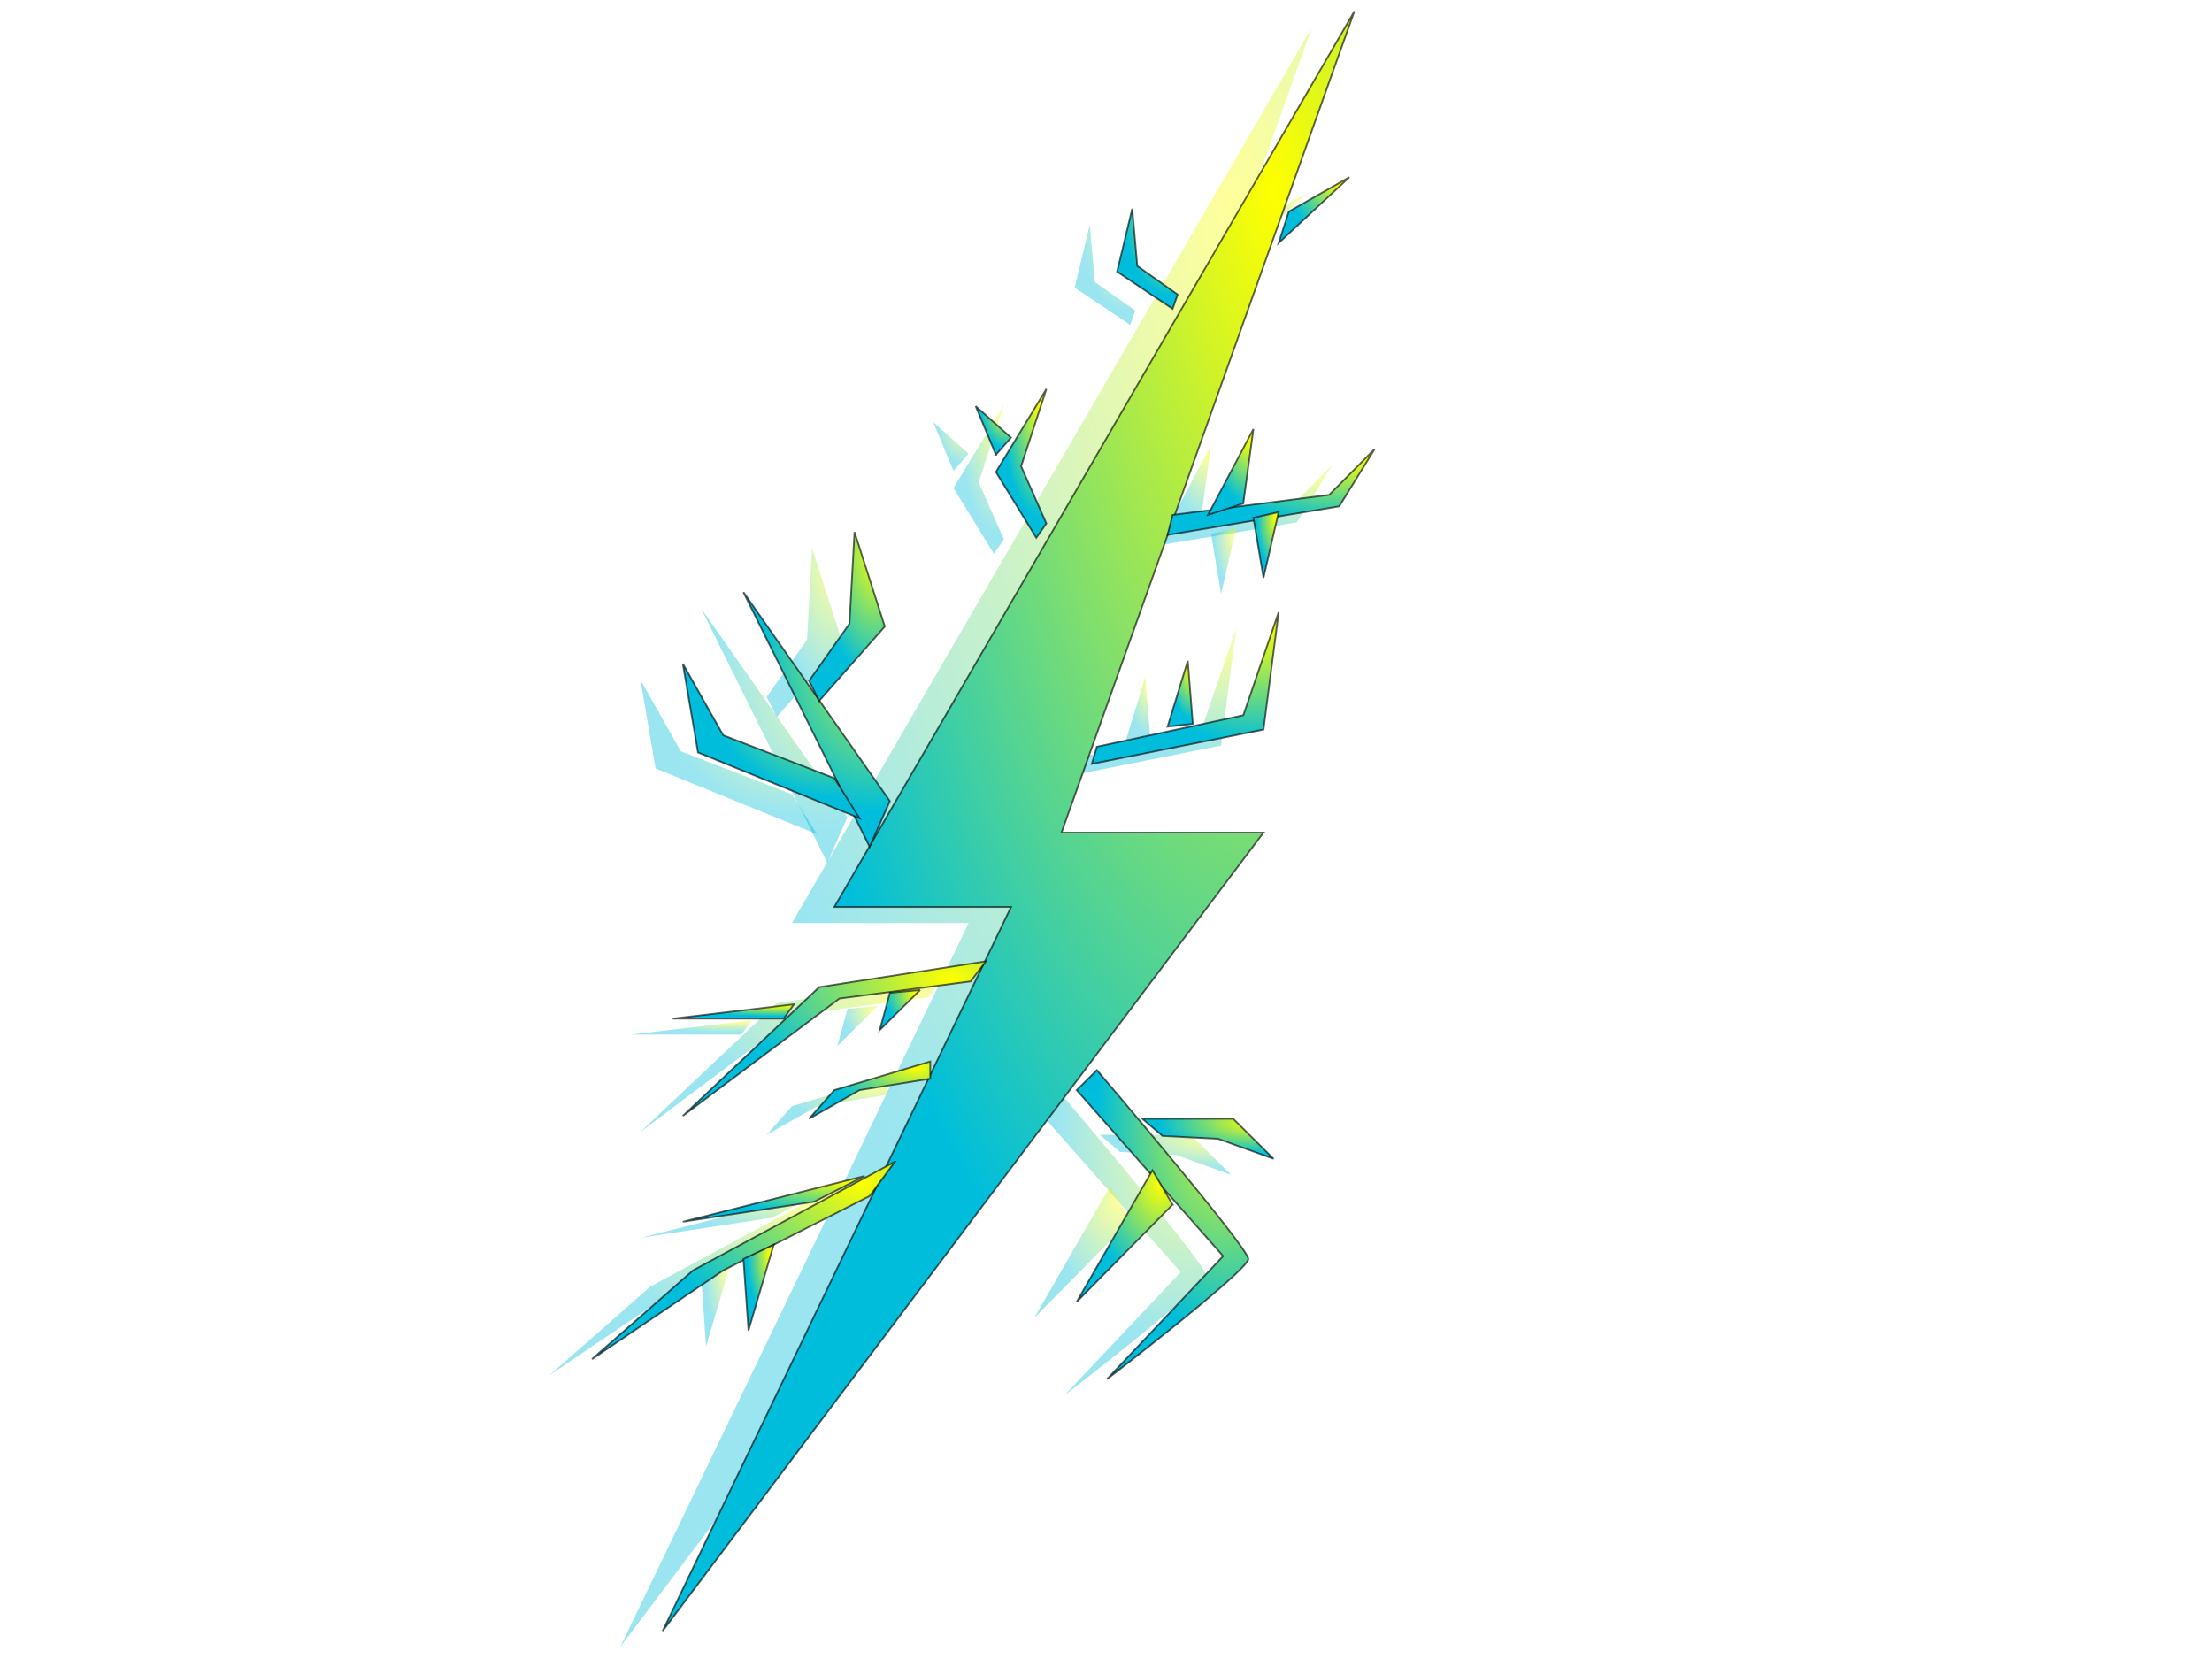 <?xml version="1.0"?><svg width="640" height="480" xmlns="http://www.w3.org/2000/svg">
 <title>gob</title>
 <defs>
  <filter id="filter11733">
   <feGaussianBlur id="feGaussianBlur11735" stdDeviation="2.575"/>
  </filter>
  <radialGradient fy="0.109" fx="0.883" r="0.754" cy="0.109" cx="0.883" id="svg_5">
   <stop stop-color="#ffff00" offset="0"/>
   <stop stop-color="#00bedb" offset="1"/>
  </radialGradient>
 </defs>
 <g>
  <title>Layer 1</title>
  <g id="layer1">
   <g id="g3346">
    <g fill="#000000" fill-opacity="0.392" filter="url(#filter11733)" id="g10670">
     <path fill="url(#svg_5)" fill-opacity="0.392" fill-rule="evenodd" stroke-width="0.5" stroke-miterlimit="4" stroke-opacity="0.621" id="path10672" d="m379.597,7.889l-150.475,259.165l51.132,0l-100.803,209.484l173.849,-231.012l-58.437,0l84.733,-237.636z"/>
     <path fill="url(#svg_5)" fill-opacity="0.392" fill-rule="evenodd" stroke-width="0.5" stroke-miterlimit="4" stroke-opacity="0.621" id="path10674" d="m239.348,249.665l-36.523,-73.692l42.367,60.444l-5.844,13.248z"/>
     <path fill="url(#svg_5)" fill-opacity="0.392" fill-rule="evenodd" stroke-width="0.5" stroke-miterlimit="4" stroke-opacity="0.621" id="path10676" d="m224.739,207.437l18.992,-21.528l-8.766,-27.324l-1.461,26.496l-11.687,16.56l2.922,5.796z"/>
     <path fill="url(#svg_5)" fill-opacity="0.392" fill-rule="evenodd" stroke-width="0.5" stroke-miterlimit="4" stroke-opacity="0.621" id="path10678" d="m229.122,229.793l-32.14,-12.42l-11.687,-20.7l4.383,25.668l46.749,19.044l-7.305,-11.592z"/>
     <path fill="url(#svg_5)" fill-opacity="0.392" fill-rule="evenodd" stroke-width="0.5" stroke-miterlimit="4" stroke-opacity="0.621" id="path10680" d="m305.09,314.25c0,0 43.828,51.336 43.828,54.648c0,3.312 -40.906,34.776 -40.906,34.776l33.601,-35.604l-42.367,-48.024l5.844,-5.796z"/>
     <path fill="url(#svg_5)" fill-opacity="0.392" fill-rule="evenodd" stroke-width="0.5" stroke-miterlimit="4" stroke-opacity="0.621" id="path10682" d="m327.004,353.166l-27.757,28.152l21.914,-38.088l5.844,9.936z"/>
     <path fill="url(#svg_5)" fill-opacity="0.392" fill-rule="evenodd" stroke-width="0.5" stroke-miterlimit="4" stroke-opacity="0.621" id="path10684" d="m318.238,328.326l26.297,0l11.687,11.592l-16.07,-5.796l-16.07,-0.828l-5.844,-4.968z"/>
     <path fill="url(#svg_5)" fill-opacity="0.392" fill-rule="evenodd" stroke-width="0.5" stroke-miterlimit="4" stroke-opacity="0.621" id="path10686" d="m246.653,340.746l-58.437,31.464l-29.218,25.668l37.984,-25.668l42.367,-21.528l7.305,-9.936z"/>
     <path fill="url(#svg_5)" fill-opacity="0.392" fill-rule="evenodd" stroke-width="0.5" stroke-miterlimit="4" stroke-opacity="0.621" id="path10688" d="m223.278,352.338l-37.984,5.796l52.593,-13.248l-14.609,7.452z"/>
     <path fill="url(#svg_5)" fill-opacity="0.392" fill-rule="evenodd" stroke-width="0.5" stroke-miterlimit="4" stroke-opacity="0.621" id="path10690" d="m211.591,364.758l-7.305,24.84l-1.461,-20.7l8.766,-4.14z"/>
     <path fill="url(#svg_5)" fill-opacity="0.392" fill-rule="evenodd" stroke-width="0.5" stroke-miterlimit="4" stroke-opacity="0.621" id="path10692" d="m272.95,282.785l-48.21,7.452l-39.445,37.26l45.289,-33.948l37.984,-4.968l4.383,-5.796z"/>
     <path fill="url(#svg_5)" fill-opacity="0.392" fill-rule="evenodd" stroke-width="0.5" stroke-miterlimit="4" stroke-opacity="0.621" id="path10694" d="m256.879,311.766l-27.757,8.28l-7.305,8.28l14.609,-8.28l20.453,-3.312l0,-4.968z"/>
     <path fill="url(#svg_5)" fill-opacity="0.392" fill-rule="evenodd" stroke-width="0.5" stroke-miterlimit="4" stroke-opacity="0.621" id="path10696" d="m253.958,291.065l-11.687,11.592l2.922,-10.764l8.766,-0.828z"/>
     <path fill="url(#svg_5)" fill-opacity="0.392" fill-rule="evenodd" stroke-width="0.5" stroke-miterlimit="4" stroke-opacity="0.621" id="path10698" d="m217.435,295.206l-35.062,4.14l32.14,0l2.922,-4.14z"/>
     <path fill="url(#svg_5)" fill-opacity="0.392" fill-rule="evenodd" stroke-width="0.5" stroke-miterlimit="4" stroke-opacity="0.621" id="path10700" d="m325.543,159.413l49.671,-8.28l10.226,-16.56l-13.148,13.248l-45.289,5.796l-1.461,5.796z"/>
     <path fill="url(#svg_5)" fill-opacity="0.392" fill-rule="evenodd" stroke-width="0.5" stroke-miterlimit="4" stroke-opacity="0.621" id="path10702" d="m305.09,220.685l42.367,-9.108l10.226,-29.808l-4.383,33.948l-49.671,9.936l1.461,-4.968z"/>
     <path fill="url(#svg_5)" fill-opacity="0.392" fill-rule="evenodd" stroke-width="0.5" stroke-miterlimit="4" stroke-opacity="0.621" id="path10704" d="m325.543,214.889l5.844,-19.044l1.461,18.216l-7.305,0.828z"/>
     <path fill="url(#svg_5)" fill-opacity="0.392" fill-rule="evenodd" stroke-width="0.5" stroke-miterlimit="4" stroke-opacity="0.621" id="path10706" d="m350.378,154.445l2.922,17.388l4.383,-19.044l-7.305,1.656z"/>
     <path fill="url(#svg_5)" fill-opacity="0.392" fill-rule="evenodd" stroke-width="0.5" stroke-miterlimit="4" stroke-opacity="0.621" id="path10708" d="m337.23,153.617l13.148,-24.84l-2.922,21.528l-10.226,3.312z"/>
     <path fill="url(#svg_5)" fill-opacity="0.392" fill-rule="evenodd" stroke-width="0.5" stroke-miterlimit="4" stroke-opacity="0.621" id="path10710" d="m287.559,160.241l-11.687,-19.044l14.609,-24.012l-7.305,22.356l7.305,16.56l-2.922,4.14z"/>
     <path fill="url(#svg_5)" fill-opacity="0.392" fill-rule="evenodd" stroke-width="0.5" stroke-miterlimit="4" stroke-opacity="0.621" id="path10712" d="m275.871,136.229l-5.844,-14.076l10.226,9.108l-4.383,4.968z"/>
     <path fill="url(#svg_5)" fill-opacity="0.392" fill-rule="evenodd" stroke-width="0.5" stroke-miterlimit="4" stroke-opacity="0.621" id="path10714" d="m327.004,94.001l-16.07,-10.764l4.383,-18.216l1.461,16.56l11.687,8.28l-1.461,4.14z"/>
     <path fill="url(#svg_5)" fill-opacity="0.392" fill-rule="evenodd" stroke-width="0.5" stroke-miterlimit="4" stroke-opacity="0.621" id="path10716" d="m360.605,65.849l17.531,-9.936l-20.453,19.044l2.922,-9.108z"/>
    </g>
    <path fill="url(#svg_5)" fill-rule="evenodd" stroke="#000000" stroke-width="0.5" stroke-miterlimit="4" stroke-opacity="0.621" d="m391.868,3.252l-150.475,259.165l51.132,0l-100.803,209.484l173.849,-231.012l-58.437,0l84.733,-237.636z" id="path7258"/>
    <path fill="url(#svg_5)" fill-rule="evenodd" stroke="#000000" stroke-width="0.5" stroke-miterlimit="4" stroke-opacity="0.621" d="m251.62,245.029l-36.523,-73.692l42.367,60.444l-5.844,13.248z" id="path7260"/>
    <path fill="url(#svg_5)" fill-rule="evenodd" stroke="#000000" stroke-width="0.5" stroke-miterlimit="4" stroke-opacity="0.621" d="m237.011,202.801l18.992,-21.528l-8.766,-27.324l-1.461,26.496l-11.687,16.56l2.922,5.796z" id="path7262"/>
    <path fill="url(#svg_5)" fill-rule="evenodd" stroke="#000000" stroke-width="0.5" stroke-miterlimit="4" stroke-opacity="0.621" d="m241.394,225.157l-32.14,-12.42l-11.687,-20.7l4.383,25.668l46.749,19.044l-7.305,-11.592z" id="path7264"/>
    <path fill="url(#svg_5)" fill-rule="evenodd" stroke="#000000" stroke-width="0.5" stroke-miterlimit="4" stroke-opacity="0.621" d="m317.362,309.613c0,0 43.828,51.336 43.828,54.648c0,3.312 -40.906,34.776 -40.906,34.776l33.601,-35.604l-42.367,-48.024l5.844,-5.796z" id="path7266"/>
    <path fill="url(#svg_5)" fill-rule="evenodd" stroke="#000000" stroke-width="0.5" stroke-miterlimit="4" stroke-opacity="0.621" d="m339.275,348.529l-27.757,28.152l21.914,-38.088l5.844,9.936z" id="path7268"/>
    <path fill="url(#svg_5)" fill-rule="evenodd" stroke="#000000" stroke-width="0.5" stroke-miterlimit="4" stroke-opacity="0.621" d="m330.51,323.689l26.297,0l11.687,11.592l-16.07,-5.796l-16.07,-0.828l-5.844,-4.968z" id="path7270"/>
    <path fill="url(#svg_5)" fill-rule="evenodd" stroke="#000000" stroke-width="0.5" stroke-miterlimit="4" stroke-opacity="0.621" d="m258.925,336.109l-58.437,31.464l-29.218,25.668l37.984,-25.668l42.367,-21.528l7.305,-9.936z" id="path7272"/>
    <path fill="url(#svg_5)" fill-rule="evenodd" stroke="#000000" stroke-width="0.5" stroke-miterlimit="4" stroke-opacity="0.621" d="m235.55,347.701l-37.984,5.796l52.593,-13.248l-14.609,7.452z" id="path7274"/>
    <path fill="url(#svg_5)" fill-rule="evenodd" stroke="#000000" stroke-width="0.5" stroke-miterlimit="4" stroke-opacity="0.621" d="m223.863,360.121l-7.305,24.84l-1.461,-20.7l8.766,-4.14z" id="path7276"/>
    <path fill="url(#svg_5)" fill-rule="evenodd" stroke="#000000" stroke-width="0.5" stroke-miterlimit="4" stroke-opacity="0.621" d="m285.221,278.149l-48.21,7.452l-39.445,37.26l45.289,-33.948l37.984,-4.968l4.383,-5.796z" id="path7278"/>
    <path fill="url(#svg_5)" fill-rule="evenodd" stroke="#000000" stroke-width="0.5" stroke-miterlimit="4" stroke-opacity="0.621" d="m269.151,307.129l-27.757,8.28l-7.305,8.28l14.609,-8.28l20.453,-3.312l0,-4.968z" id="path7280"/>
    <path fill="url(#svg_5)" fill-rule="evenodd" stroke="#000000" stroke-width="0.5" stroke-miterlimit="4" stroke-opacity="0.621" d="m266.229,286.429l-11.687,11.592l2.922,-10.764l8.766,-0.828z" id="path7282"/>
    <path fill="url(#svg_5)" fill-rule="evenodd" stroke="#000000" stroke-width="0.5" stroke-miterlimit="4" stroke-opacity="0.621" d="m229.706,290.569l-35.062,4.14l32.14,0l2.922,-4.14z" id="path7284"/>
    <path fill="url(#svg_5)" fill-rule="evenodd" stroke="#000000" stroke-width="0.5" stroke-miterlimit="4" stroke-opacity="0.621" d="m337.814,154.776l49.671,-8.28l10.226,-16.56l-13.148,13.248l-45.289,5.796l-1.461,5.796z" id="path7288"/>
    <path fill="url(#svg_5)" fill-rule="evenodd" stroke="#000000" stroke-width="0.5" stroke-miterlimit="4" stroke-opacity="0.621" d="m317.362,216.049l42.367,-9.108l10.226,-29.808l-4.383,33.948l-49.671,9.936l1.461,-4.968z" id="path7290"/>
    <path fill="url(#svg_5)" fill-rule="evenodd" stroke="#000000" stroke-width="0.5" stroke-miterlimit="4" stroke-opacity="0.621" d="m337.814,210.253l5.844,-19.044l1.461,18.216l-7.305,0.828z" id="path7292"/>
    <path fill="url(#svg_5)" fill-rule="evenodd" stroke="#000000" stroke-width="0.5" stroke-miterlimit="4" stroke-opacity="0.621" d="m362.65,149.808l2.922,17.388l4.383,-19.044l-7.305,1.656z" id="path7298"/>
    <path fill="url(#svg_5)" fill-rule="evenodd" stroke="#000000" stroke-width="0.5" stroke-miterlimit="4" stroke-opacity="0.621" d="m349.502,148.98l13.148,-24.84l-2.922,21.528l-10.226,3.312z" id="path7300"/>
    <path fill="url(#svg_5)" fill-rule="evenodd" stroke="#000000" stroke-width="0.5" stroke-miterlimit="4" stroke-opacity="0.621" d="m299.831,155.604l-11.687,-19.044l14.609,-24.012l-7.305,22.356l7.305,16.56l-2.922,4.14z" id="path7302"/>
    <path fill="url(#svg_5)" fill-rule="evenodd" stroke="#000000" stroke-width="0.5" stroke-miterlimit="4" stroke-opacity="0.621" d="m288.143,131.592l-5.844,-14.076l10.226,9.108l-4.383,4.968z" id="path7306"/>
    <path fill="url(#svg_5)" fill-rule="evenodd" stroke="#000000" stroke-width="0.5" stroke-miterlimit="4" stroke-opacity="0.621" d="m339.275,89.364l-16.07,-10.764l4.383,-18.216l1.461,16.56l11.687,8.28l-1.461,4.14z" id="path7310"/>
    <path fill="url(#svg_5)" fill-rule="evenodd" stroke="#000000" stroke-width="0.5" stroke-miterlimit="4" stroke-opacity="0.621" d="m372.876,61.212l17.531,-9.936l-20.453,19.044l2.922,-9.108z" id="path7314"/>
   </g>
  </g>
 </g>
</svg>